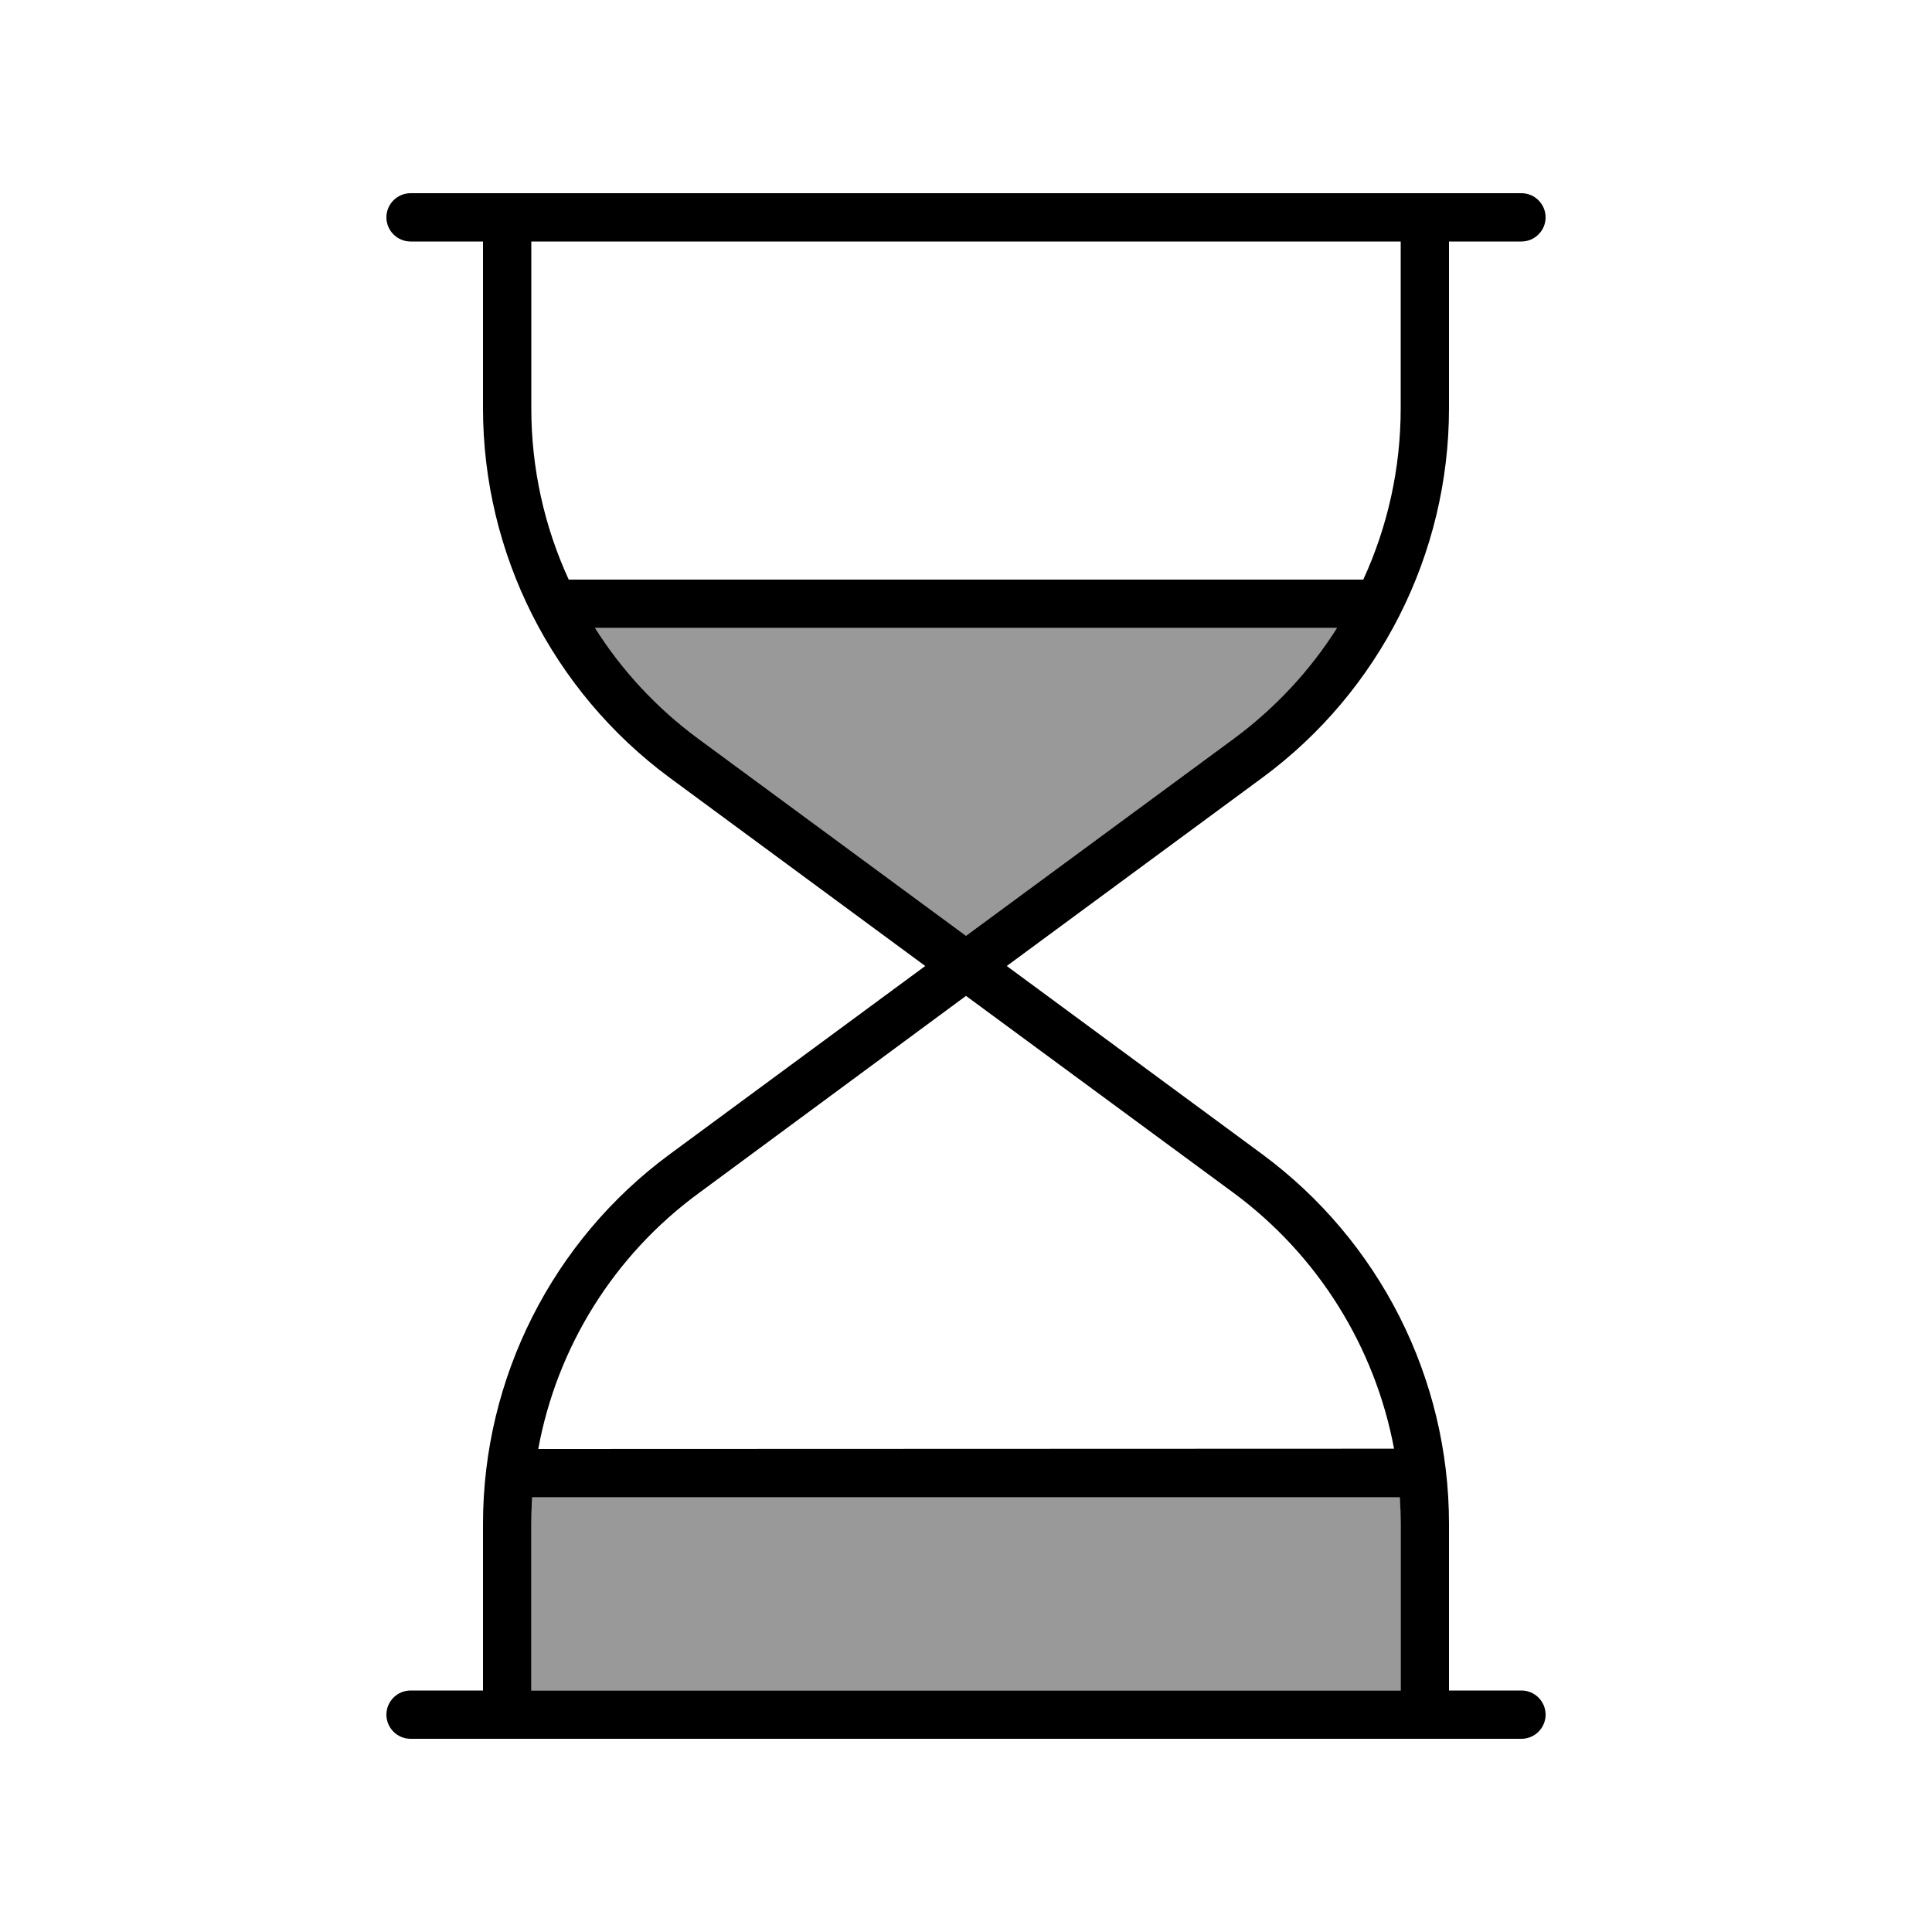 <svg xmlns="http://www.w3.org/2000/svg" viewBox="0 0 640 640"><!--! Font Awesome Pro 7.1.0 by @fontawesome - https://fontawesome.com License - https://fontawesome.com/license (Commercial License) Copyright 2025 Fonticons, Inc. --><path opacity=".4" fill="currentColor" d="M176.3 496C176.1 498.9 176 501.8 176 504.8L176 560L464 560L464 504.8C464 501.9 463.9 498.9 463.7 496L176.3 496zM197.1 208C206 222.1 217.6 234.6 231.3 244.7L320 310L408.7 244.7C422.5 234.6 434 222.1 442.9 208L197.1 208z"/><path fill="currentColor" d="M136 64C131.6 64 128 67.6 128 72C128 76.4 131.6 80 136 80L160 80L160 135.2C160 183.5 183 228.9 221.8 257.6L306.5 320L221.8 382.4C183 411 160 456.5 160 504.8L160 560L136 560C131.6 560 128 563.6 128 568C128 572.4 131.6 576 136 576L504 576C508.4 576 512 572.4 512 568C512 563.6 508.4 560 504 560L480 560L480 504.8C480 456.5 457 411.1 418.2 382.4L333.5 320L418.2 257.6C457 229 480 183.5 480 135.2L480 80L504 80C508.4 80 512 76.4 512 72C512 67.6 508.4 64 504 64L136 64zM464 80L464 135.2C464 155.1 459.7 174.4 451.6 192L188.4 192C180.3 174.4 176 155.1 176 135.2L176 80L464 80zM442.9 208C434 222.1 422.4 234.6 408.7 244.7L320 310L231.3 244.7C217.6 234.6 206 222.1 197.1 208L442.9 208zM320 329.9L408.7 395.2C436.7 415.9 455.5 446.3 461.8 479.9L178.3 480C184.5 446.3 203.3 415.9 231.4 395.3L320 329.9zM176 504.8C176 501.9 176.1 498.9 176.3 496L463.7 496C463.9 498.9 464 501.8 464 504.8L464 560L176 560L176 504.8z"/></svg>